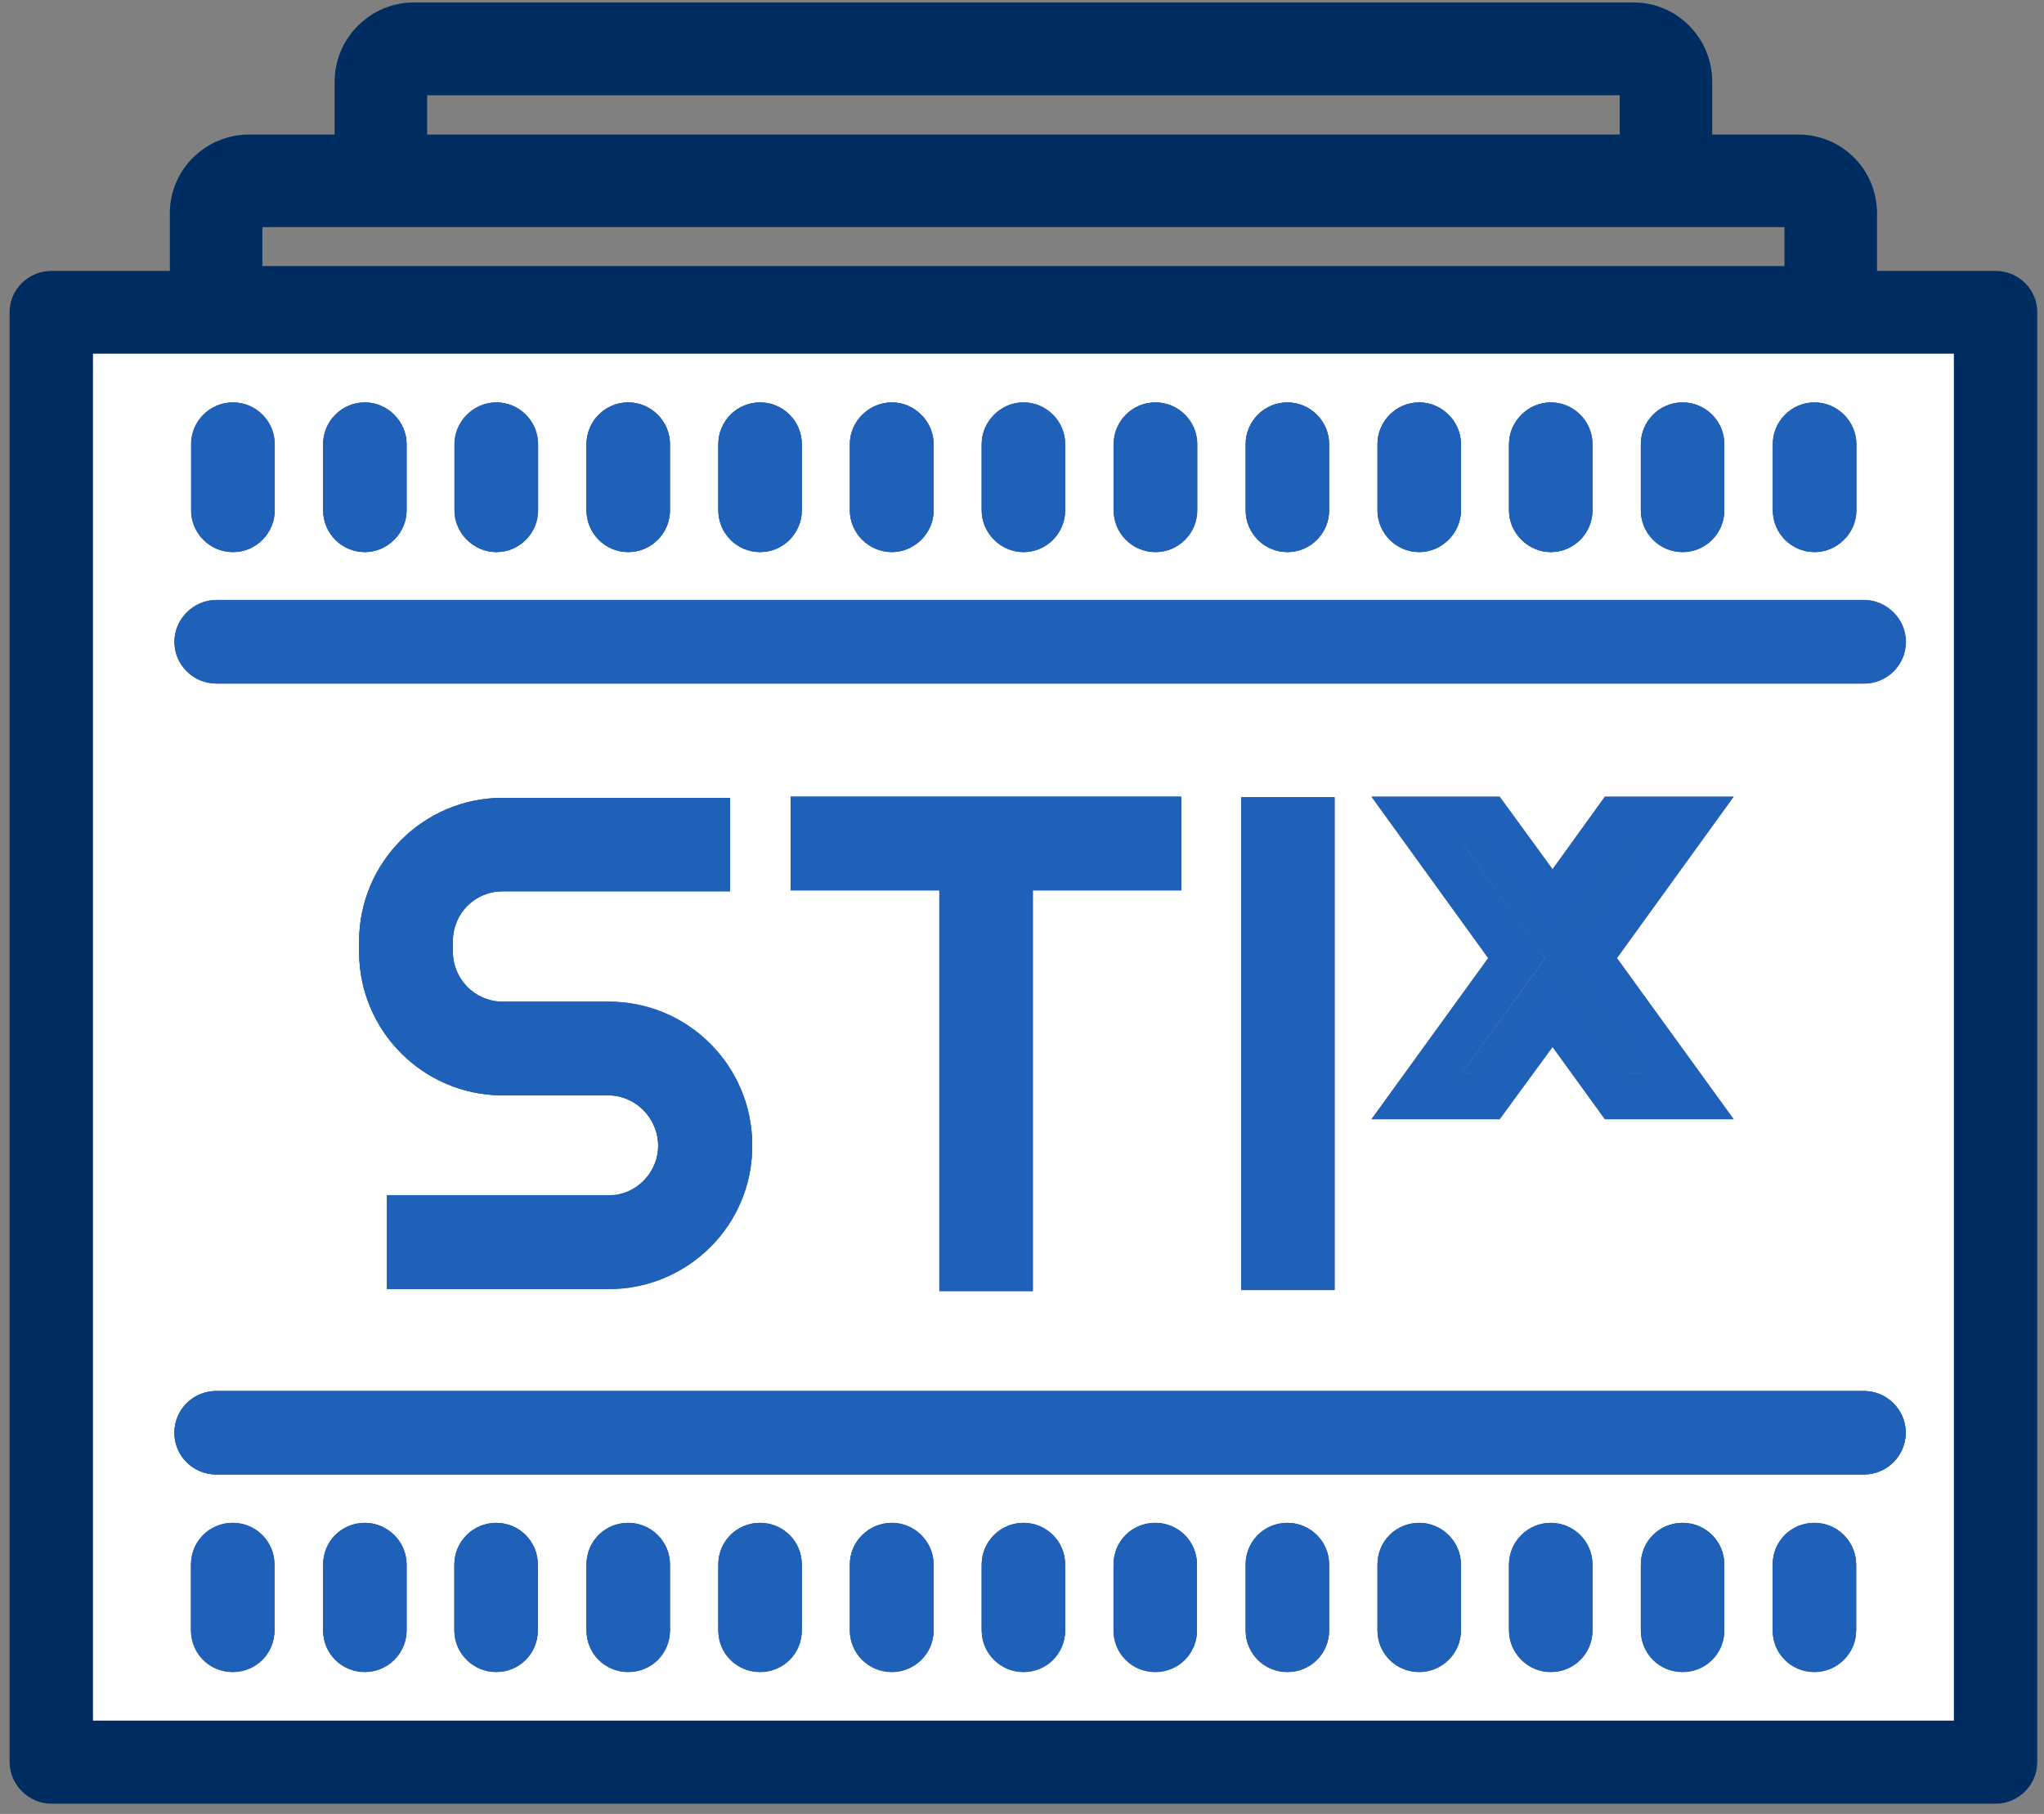 <?xml version="1.0" encoding="utf-8"?>
<!-- Generator: Adobe Illustrator 24.2.0, SVG Export Plug-In . SVG Version: 6.00 Build 0)  -->
<svg version="1.1" id="Layer_1" xmlns="http://www.w3.org/2000/svg" xmlns:xlink="http://www.w3.org/1999/xlink" x="0px" y="0px"
	 viewBox="0 0 67.6 60" style="enable-background:new 0 0 67.6 60;" xml:space="preserve">
<rect x="0" y="0" width="67.6" height="60" fill="#808080" stroke="none"/>
<style type="text/css">
	.st0{fill:#FFFFFF;}
	.st1{fill:#0E2D5E;}
	.st2{fill:#F5AC00;}
	.st3{fill:#244285;}
	.st4{fill:#002D61;}
	.st5{fill:#1A428A;}
	.st6{fill:#1F60B9;}
	.st7{fill:#3260B3;stroke:#0E2D5E;stroke-width:2.176;stroke-miterlimit:10;}
	.st8{fill:none;}
	.st9{fill:#008435;}
	.st10{fill:#EBAE3C;}
	.st11{fill:#37813F;}
	.st12{fill:#707070;}
	.st13{fill:#CBD9EE;}
	.st14{enable-background:new    ;}
	.st15{fill:#1F60B9;stroke:#1F60B9;stroke-width:3.831;stroke-miterlimit:10;}
	.st16{fill:#3260B3;}
	.st17{fill:#EFF3FC;}
	.st18{fill:#73D7FF;}
</style>
<g id="Group_15021_1_" transform="translate(476.047 -1604.139)">
	<path class="st4" d="M-410.05,1613.1h-3.92v-1.91c0-1.44-1.16-2.6-2.6-2.6h-2.85v-1.75c0-1.44-1.16-2.62-2.6-2.62h-40.34
		c-1.44,0-2.62,1.18-2.62,2.62v1.75h-2.83c-1.44,0-2.62,1.16-2.62,2.6v1.91h-3.92c-0.75,0-1.38,0.61-1.38,1.36v47.96
		c0,0.75,0.63,1.38,1.38,1.38h64.3c0.77,0,1.38-0.63,1.38-1.38v-47.96C-408.67,1613.72-409.28,1613.1-410.05,1613.1z
		 M-461.92,1607.29h39.44v1.3h-39.44V1607.29z M-467.37,1611.65h50.34v1.29h-50.34V1611.65z M-411.43,1661.05h-61.54v-45.21h61.54
		V1661.05z"/>
	<g>
		<path class="st0" d="M-472.97,1615.84v45.21h61.54v-45.21H-472.97z M-417.41,1618.83c0-0.75,0.61-1.38,1.38-1.38
			c0.75,0,1.38,0.63,1.38,1.38v2.19c0,0.75-0.63,1.38-1.38,1.38c-0.77,0-1.38-0.63-1.38-1.38V1618.83z M-421.78,1618.83
			c0-0.75,0.61-1.38,1.38-1.38s1.38,0.63,1.38,1.38v2.19c0,0.75-0.61,1.38-1.38,1.38s-1.38-0.63-1.38-1.38V1618.83z
			 M-426.14,1618.83c0-0.75,0.63-1.38,1.38-1.38c0.77,0,1.38,0.63,1.38,1.38v2.19c0,0.75-0.61,1.38-1.38,1.38
			c-0.75,0-1.38-0.63-1.38-1.38V1618.83z M-430.49,1618.83c0-0.75,0.61-1.38,1.38-1.38c0.75,0,1.38,0.63,1.38,1.38v2.19
			c0,0.75-0.63,1.38-1.38,1.38c-0.77,0-1.38-0.63-1.38-1.38V1618.83z M-434.85,1618.83c0-0.75,0.61-1.38,1.38-1.38
			c0.77,0,1.38,0.63,1.38,1.38v2.19c0,0.75-0.61,1.38-1.38,1.38c-0.77,0-1.38-0.63-1.38-1.38V1618.83z M-439.21,1618.83
			c0-0.75,0.61-1.38,1.38-1.38s1.38,0.63,1.38,1.38v2.19c0,0.75-0.61,1.38-1.38,1.38s-1.38-0.63-1.38-1.38V1618.83z
			 M-443.58,1618.83c0-0.75,0.63-1.38,1.38-1.38c0.77,0,1.38,0.63,1.38,1.38v2.19c0,0.75-0.61,1.38-1.38,1.38
			c-0.75,0-1.38-0.63-1.38-1.38V1618.83z M-447.94,1618.83c0-0.75,0.63-1.38,1.39-1.38c0.75,0,1.38,0.63,1.38,1.38v2.19
			c0,0.75-0.63,1.38-1.38,1.38c-0.77,0-1.39-0.63-1.39-1.38V1618.83z M-452.29,1618.83c0-0.75,0.61-1.38,1.38-1.38
			s1.38,0.63,1.38,1.38v2.19c0,0.75-0.61,1.38-1.38,1.38s-1.38-0.63-1.38-1.38V1618.83z M-456.65,1618.83
			c0-0.75,0.61-1.38,1.38-1.38c0.77,0,1.38,0.63,1.38,1.38v2.19c0,0.75-0.61,1.38-1.38,1.38c-0.77,0-1.38-0.63-1.38-1.38V1618.83z
			 M-461.01,1618.83c0-0.75,0.63-1.38,1.38-1.38c0.77,0,1.38,0.63,1.38,1.38v2.19c0,0.75-0.61,1.38-1.38,1.38
			c-0.75,0-1.38-0.63-1.38-1.38V1618.83z M-465.36,1618.83c0-0.75,0.61-1.38,1.38-1.38c0.75,0,1.38,0.63,1.38,1.38v2.19
			c0,0.75-0.63,1.38-1.38,1.38c-0.77,0-1.38-0.63-1.38-1.38V1618.83z M-469.72,1618.83c0-0.75,0.61-1.38,1.38-1.38
			s1.38,0.63,1.38,1.38v2.19c0,0.75-0.61,1.38-1.38,1.38s-1.38-0.63-1.38-1.38V1618.83z M-466.97,1658.07
			c0,0.77-0.61,1.38-1.38,1.38s-1.38-0.61-1.38-1.38v-2.17c0-0.77,0.61-1.38,1.38-1.38s1.38,0.61,1.38,1.38V1658.07z
			 M-462.6,1658.07c0,0.77-0.63,1.38-1.38,1.38c-0.77,0-1.38-0.61-1.38-1.38v-2.17c0-0.77,0.61-1.38,1.38-1.38
			c0.75,0,1.38,0.61,1.38,1.38V1658.07z M-458.26,1658.07c0,0.77-0.61,1.38-1.38,1.38c-0.75,0-1.38-0.61-1.38-1.38v-2.17
			c0-0.77,0.63-1.38,1.38-1.38c0.77,0,1.38,0.61,1.38,1.38V1658.07z M-453.89,1658.07c0,0.77-0.61,1.38-1.38,1.38
			c-0.77,0-1.38-0.61-1.38-1.38v-2.17c0-0.77,0.61-1.38,1.38-1.38c0.77,0,1.38,0.61,1.38,1.38V1658.07z M-449.53,1658.07
			c0,0.77-0.61,1.38-1.38,1.38s-1.38-0.61-1.38-1.38v-2.17c0-0.77,0.61-1.38,1.38-1.38s1.38,0.61,1.38,1.38V1658.07z
			 M-445.17,1658.07c0,0.77-0.63,1.38-1.38,1.38c-0.77,0-1.39-0.61-1.39-1.38v-2.17c0-0.77,0.63-1.38,1.39-1.38
			c0.75,0,1.38,0.61,1.38,1.38V1658.07z M-440.82,1658.07c0,0.77-0.61,1.38-1.38,1.38c-0.75,0-1.38-0.61-1.38-1.38v-2.17
			c0-0.77,0.63-1.38,1.38-1.38c0.77,0,1.38,0.61,1.38,1.38V1658.07z M-436.46,1658.07c0,0.77-0.61,1.38-1.38,1.38
			s-1.38-0.61-1.38-1.38v-2.17c0-0.77,0.61-1.38,1.38-1.38s1.38,0.61,1.38,1.38V1658.07z M-432.09,1658.07
			c0,0.77-0.61,1.38-1.38,1.38c-0.77,0-1.38-0.61-1.38-1.38v-2.17c0-0.77,0.61-1.38,1.38-1.38c0.77,0,1.38,0.61,1.38,1.38V1658.07z
			 M-427.73,1658.07c0,0.77-0.63,1.38-1.38,1.38c-0.77,0-1.38-0.61-1.38-1.38v-2.17c0-0.77,0.61-1.38,1.38-1.38
			c0.75,0,1.38,0.61,1.38,1.38V1658.07z M-423.38,1658.07c0,0.77-0.61,1.38-1.38,1.38c-0.75,0-1.38-0.61-1.38-1.38v-2.17
			c0-0.77,0.63-1.38,1.38-1.38c0.77,0,1.38,0.61,1.38,1.38V1658.07z M-419.02,1658.07c0,0.77-0.61,1.38-1.38,1.38
			s-1.38-0.61-1.38-1.38v-2.17c0-0.77,0.61-1.38,1.38-1.38s1.38,0.61,1.38,1.38V1658.07z M-414.66,1658.07
			c0,0.77-0.63,1.38-1.38,1.38c-0.77,0-1.38-0.61-1.38-1.38v-2.17c0-0.77,0.61-1.38,1.38-1.38c0.75,0,1.38,0.61,1.38,1.38V1658.07z
			 M-414.4,1652.91h-54.5c-0.75,0-1.38-0.61-1.38-1.38c0-0.77,0.63-1.38,1.38-1.38h54.5c0.75,0,1.38,0.61,1.38,1.38
			C-413.02,1652.29-413.65,1652.91-414.4,1652.91z M-459.42,1637.29h3.49c2.62-0.02,4.76,2.11,4.76,4.73
			c0.02,2.62-2.1,4.75-4.73,4.76c0,0-0.02,0-0.03,0h-7.32v-3.09h7.32c0.9,0,1.65-0.75,1.65-1.65c0-0.92-0.75-1.67-1.65-1.67h-3.49
			c-2.62,0-4.75-2.13-4.75-4.75v-0.34c0-2.62,2.13-4.75,4.75-4.75h7.52v3.09h-7.52c-0.92,0-1.65,0.73-1.65,1.65v0.35
			C-461.07,1636.54-460.34,1637.29-459.42,1637.29z M-449.9,1633.59v-3.09h12.92v3.09h-4.91v13.26h-3.09v-13.26H-449.9z
			 M-435,1646.81v-16.3h3.09v16.3H-435z M-430.69,1630.49h4.24l1.75,2.4l1.73-2.4h4.26l-3.86,5.34l3.86,5.33h-4.26l-1.73-2.39
			l-1.75,2.39h-4.24l3.86-5.33L-430.69,1630.49z M-414.4,1626.74h-54.5c-0.75,0-1.38-0.61-1.38-1.38c0-0.75,0.63-1.38,1.38-1.38
			h54.5c0.75,0,1.38,0.63,1.38,1.38C-413.02,1626.13-413.65,1626.74-414.4,1626.74z"/>
		<path class="st6" d="M-469.72,1621.02v-2.19c0-0.75,0.61-1.38,1.38-1.38s1.38,0.63,1.38,1.38v2.19c0,0.75-0.61,1.38-1.38,1.38
			S-469.72,1621.77-469.72,1621.02z"/>
		<path class="st6" d="M-466.97,1655.89v2.17c0,0.77-0.61,1.38-1.38,1.38s-1.38-0.61-1.38-1.38v-2.17c0-0.77,0.61-1.38,1.38-1.38
			S-466.97,1655.13-466.97,1655.89z"/>
		<path class="st6" d="M-465.36,1621.02v-2.19c0-0.75,0.61-1.38,1.38-1.38c0.75,0,1.38,0.63,1.38,1.38v2.19
			c0,0.75-0.63,1.38-1.38,1.38C-464.75,1622.4-465.36,1621.77-465.36,1621.02z"/>
		<path class="st6" d="M-462.6,1655.89v2.17c0,0.77-0.63,1.38-1.38,1.38c-0.77,0-1.38-0.61-1.38-1.38v-2.17
			c0-0.77,0.61-1.38,1.38-1.38C-463.23,1654.51-462.6,1655.13-462.6,1655.89z"/>
		<path class="st6" d="M-461.01,1621.02v-2.19c0-0.75,0.63-1.38,1.38-1.38c0.77,0,1.38,0.63,1.38,1.38v2.19
			c0,0.75-0.61,1.38-1.38,1.38C-460.38,1622.4-461.01,1621.77-461.01,1621.02z"/>
		<path class="st6" d="M-458.26,1655.89v2.17c0,0.77-0.61,1.38-1.38,1.38c-0.75,0-1.38-0.61-1.38-1.38v-2.17
			c0-0.77,0.63-1.38,1.38-1.38C-458.87,1654.51-458.26,1655.13-458.26,1655.89z"/>
		<path class="st6" d="M-456.65,1621.02v-2.19c0-0.75,0.61-1.38,1.38-1.38c0.77,0,1.38,0.63,1.38,1.38v2.19
			c0,0.75-0.61,1.38-1.38,1.38C-456.04,1622.4-456.65,1621.77-456.65,1621.02z"/>
		<path class="st6" d="M-453.89,1655.89v2.17c0,0.77-0.61,1.38-1.38,1.38c-0.77,0-1.38-0.61-1.38-1.38v-2.17
			c0-0.77,0.61-1.38,1.38-1.38C-454.51,1654.51-453.89,1655.13-453.89,1655.89z"/>
		<path class="st6" d="M-454.28,1642.04c0-0.92-0.75-1.67-1.65-1.67h-3.49c-2.62,0-4.75-2.13-4.75-4.75v-0.34
			c0-2.62,2.13-4.75,4.75-4.75h7.52v3.09h-7.52c-0.92,0-1.65,0.73-1.65,1.65v0.35c0,0.9,0.73,1.65,1.65,1.65h3.49
			c2.62-0.02,4.76,2.11,4.76,4.73c0.02,2.62-2.1,4.75-4.73,4.76c0,0-0.02,0-0.03,0h-7.32v-3.09h7.32
			C-455.03,1643.69-454.28,1642.94-454.28,1642.04z"/>
		<path class="st6" d="M-452.29,1621.02v-2.19c0-0.75,0.61-1.38,1.38-1.38s1.38,0.63,1.38,1.38v2.19c0,0.75-0.61,1.38-1.38,1.38
			S-452.29,1621.77-452.29,1621.02z"/>
		<path class="st6" d="M-449.53,1655.89v2.17c0,0.77-0.61,1.38-1.38,1.38s-1.38-0.61-1.38-1.38v-2.17c0-0.77,0.61-1.38,1.38-1.38
			S-449.53,1655.13-449.53,1655.89z"/>
		<path class="st6" d="M-447.94,1621.02v-2.19c0-0.75,0.63-1.38,1.39-1.38c0.75,0,1.38,0.63,1.38,1.38v2.19
			c0,0.75-0.63,1.38-1.38,1.38C-447.31,1622.4-447.94,1621.77-447.94,1621.02z"/>
		<path class="st6" d="M-445.17,1655.89v2.17c0,0.77-0.63,1.38-1.38,1.38c-0.77,0-1.39-0.61-1.39-1.38v-2.17
			c0-0.77,0.63-1.38,1.39-1.38C-445.8,1654.51-445.17,1655.13-445.17,1655.89z"/>
		<path class="st6" d="M-443.58,1621.02v-2.19c0-0.75,0.63-1.38,1.38-1.38c0.77,0,1.38,0.63,1.38,1.38v2.19
			c0,0.75-0.61,1.38-1.38,1.38C-442.95,1622.4-443.58,1621.77-443.58,1621.02z"/>
		<path class="st6" d="M-440.82,1655.89v2.17c0,0.77-0.61,1.38-1.38,1.38c-0.75,0-1.38-0.61-1.38-1.38v-2.17
			c0-0.77,0.63-1.38,1.38-1.38C-441.43,1654.51-440.82,1655.13-440.82,1655.89z"/>
		<polygon class="st6" points="-444.98,1646.84 -444.98,1633.59 -449.9,1633.59 -449.9,1630.49 -436.98,1630.49 -436.98,1633.59 
			-441.89,1633.59 -441.89,1646.84 		"/>
		<path class="st6" d="M-439.21,1621.02v-2.19c0-0.75,0.61-1.38,1.38-1.38s1.38,0.63,1.38,1.38v2.19c0,0.75-0.61,1.38-1.38,1.38
			S-439.21,1621.77-439.21,1621.02z"/>
		<path class="st6" d="M-436.46,1655.89v2.17c0,0.77-0.61,1.38-1.38,1.38s-1.38-0.61-1.38-1.38v-2.17c0-0.77,0.61-1.38,1.38-1.38
			S-436.46,1655.13-436.46,1655.89z"/>
		<path class="st6" d="M-434.85,1621.02v-2.19c0-0.75,0.61-1.38,1.38-1.38c0.77,0,1.38,0.63,1.38,1.38v2.19
			c0,0.75-0.61,1.38-1.38,1.38C-434.24,1622.4-434.85,1621.77-434.85,1621.02z"/>
		<path class="st6" d="M-432.09,1655.89v2.17c0,0.77-0.61,1.38-1.38,1.38c-0.77,0-1.38-0.61-1.38-1.38v-2.17
			c0-0.77,0.61-1.38,1.38-1.38C-432.71,1654.51-432.09,1655.13-432.09,1655.89z"/>
		<rect x="-435" y="1630.51" class="st6" width="3.09" height="16.3"/>
		<path class="st6" d="M-430.49,1621.02v-2.19c0-0.75,0.61-1.38,1.38-1.38c0.75,0,1.38,0.63,1.38,1.38v2.19
			c0,0.75-0.63,1.38-1.38,1.38C-429.87,1622.4-430.49,1621.77-430.49,1621.02z"/>
		<path class="st6" d="M-427.73,1655.89v2.17c0,0.77-0.63,1.38-1.38,1.38c-0.77,0-1.38-0.61-1.38-1.38v-2.17
			c0-0.77,0.61-1.38,1.38-1.38C-428.36,1654.51-427.73,1655.13-427.73,1655.89z"/>
		<path class="st6" d="M-426.14,1621.02v-2.19c0-0.75,0.63-1.38,1.38-1.38c0.77,0,1.38,0.63,1.38,1.38v2.19
			c0,0.75-0.61,1.38-1.38,1.38C-425.51,1622.4-426.14,1621.77-426.14,1621.02z"/>
		<path class="st6" d="M-423.38,1655.89v2.17c0,0.77-0.61,1.38-1.38,1.38c-0.75,0-1.38-0.61-1.38-1.38v-2.17
			c0-0.77,0.63-1.38,1.38-1.38C-424,1654.51-423.38,1655.13-423.38,1655.89z"/>
		<path class="st6" d="M-421.78,1621.02v-2.19c0-0.75,0.61-1.38,1.38-1.38s1.38,0.63,1.38,1.38v2.19c0,0.75-0.61,1.38-1.38,1.38
			S-421.78,1621.77-421.78,1621.02z"/>
		<path class="st6" d="M-419.02,1655.89v2.17c0,0.77-0.61,1.38-1.38,1.38s-1.38-0.61-1.38-1.38v-2.17c0-0.77,0.61-1.38,1.38-1.38
			S-419.02,1655.13-419.02,1655.89z"/>
		<polygon class="st6" points="-424.47,1635.84 -421.71,1639.63 -422.19,1639.63 -424.7,1636.16 -427.23,1639.63 -427.68,1639.63 
			-424.94,1635.84 -427.68,1632.02 -427.23,1632.02 -424.7,1635.5 -422.19,1632.02 -421.71,1632.02 		"/>
		<path class="st6" d="M-417.41,1621.02v-2.19c0-0.75,0.61-1.38,1.38-1.38c0.75,0,1.38,0.63,1.38,1.38v2.19
			c0,0.75-0.63,1.38-1.38,1.38C-416.8,1622.4-417.41,1621.77-417.41,1621.02z"/>
		<path class="st6" d="M-414.66,1655.89v2.17c0,0.77-0.63,1.38-1.38,1.38c-0.77,0-1.38-0.61-1.38-1.38v-2.17
			c0-0.77,0.61-1.38,1.38-1.38C-415.28,1654.51-414.66,1655.13-414.66,1655.89z"/>
		<path class="st6" d="M-413.02,1651.53c0,0.77-0.63,1.38-1.38,1.38h-54.5c-0.75,0-1.38-0.61-1.38-1.38c0-0.77,0.63-1.38,1.38-1.38
			h54.5C-413.65,1650.15-413.02,1650.76-413.02,1651.53z"/>
		<path class="st6" d="M-470.27,1625.37c0-0.75,0.63-1.38,1.38-1.38h54.5c0.75,0,1.38,0.63,1.38,1.38c0,0.77-0.63,1.38-1.38,1.38
			h-54.5C-469.65,1626.74-470.27,1626.13-470.27,1625.37z"/>
	</g>
	<g id="Group_15005_1_">
		<g id="Group_14992_1_">
			<path class="st6" d="M-414.66,1618.83v2.19c0,0.75-0.63,1.38-1.38,1.38c-0.77,0-1.38-0.63-1.38-1.38v-2.19
				c0-0.75,0.61-1.38,1.38-1.38C-415.28,1617.45-414.66,1618.08-414.66,1618.83z"/>
		</g>
		<g id="Group_14993_1_">
			<path class="st6" d="M-419.02,1618.83v2.19c0,0.75-0.61,1.38-1.38,1.38s-1.38-0.63-1.38-1.38v-2.19c0-0.75,0.61-1.38,1.38-1.38
				S-419.02,1618.08-419.02,1618.83z"/>
		</g>
		<g id="Group_14994_1_">
			<path class="st6" d="M-423.38,1618.83v2.19c0,0.75-0.61,1.38-1.38,1.38c-0.75,0-1.38-0.63-1.38-1.38v-2.19
				c0-0.75,0.63-1.38,1.38-1.38C-424,1617.45-423.38,1618.08-423.38,1618.83z"/>
		</g>
		<g id="Group_14995_1_">
			<path class="st6" d="M-427.73,1618.83v2.19c0,0.75-0.63,1.38-1.38,1.38c-0.77,0-1.38-0.63-1.38-1.38v-2.19
				c0-0.75,0.61-1.38,1.38-1.38C-428.36,1617.45-427.73,1618.08-427.73,1618.83z"/>
		</g>
		<g id="Group_14996_1_">
			<path class="st6" d="M-432.09,1618.83v2.19c0,0.75-0.61,1.38-1.38,1.38c-0.77,0-1.38-0.63-1.38-1.38v-2.19
				c0-0.75,0.61-1.38,1.38-1.38C-432.71,1617.45-432.09,1618.08-432.09,1618.83z"/>
		</g>
		<g id="Group_14997_1_">
			<path class="st6" d="M-436.46,1618.83v2.19c0,0.75-0.61,1.38-1.38,1.38s-1.38-0.63-1.38-1.38v-2.19c0-0.75,0.61-1.38,1.38-1.38
				S-436.46,1618.08-436.46,1618.83z"/>
		</g>
		<g id="Group_14998_1_">
			<path class="st6" d="M-440.82,1618.83v2.19c0,0.75-0.61,1.38-1.38,1.38c-0.75,0-1.38-0.63-1.38-1.38v-2.19
				c0-0.75,0.63-1.38,1.38-1.38C-441.43,1617.45-440.82,1618.08-440.82,1618.83z"/>
		</g>
		<g id="Group_14999_1_">
			<path class="st6" d="M-445.17,1618.83v2.19c0,0.75-0.63,1.38-1.38,1.38c-0.77,0-1.39-0.63-1.39-1.38v-2.19
				c0-0.75,0.63-1.38,1.39-1.38C-445.8,1617.45-445.17,1618.08-445.17,1618.83z"/>
		</g>
		<g id="Group_15000_1_">
			<path class="st6" d="M-449.53,1618.83v2.19c0,0.75-0.61,1.38-1.38,1.38s-1.38-0.63-1.38-1.38v-2.19c0-0.75,0.61-1.38,1.38-1.38
				S-449.53,1618.08-449.53,1618.83z"/>
		</g>
		<g id="Group_15001_1_">
			<path class="st6" d="M-453.89,1618.83v2.19c0,0.75-0.61,1.38-1.38,1.38c-0.77,0-1.38-0.63-1.38-1.38v-2.19
				c0-0.75,0.61-1.38,1.38-1.38C-454.51,1617.45-453.89,1618.08-453.89,1618.83z"/>
		</g>
		<g id="Group_15002_1_">
			<path class="st6" d="M-458.26,1618.83v2.19c0,0.75-0.61,1.38-1.38,1.38c-0.75,0-1.38-0.63-1.38-1.38v-2.19
				c0-0.75,0.63-1.38,1.38-1.38C-458.87,1617.45-458.26,1618.08-458.26,1618.83z"/>
		</g>
		<g id="Group_15003_1_">
			<path class="st6" d="M-462.6,1618.83v2.19c0,0.75-0.63,1.38-1.38,1.38c-0.77,0-1.38-0.63-1.38-1.38v-2.19
				c0-0.75,0.61-1.38,1.38-1.38C-463.23,1617.45-462.6,1618.08-462.6,1618.83z"/>
		</g>
		<g id="Group_15004_1_">
			<path class="st6" d="M-466.97,1618.83v2.19c0,0.75-0.61,1.38-1.38,1.38s-1.38-0.63-1.38-1.38v-2.19c0-0.75,0.61-1.38,1.38-1.38
				S-466.97,1618.08-466.97,1618.83z"/>
		</g>
	</g>
	<g id="Group_15019_1_">
		<g id="Group_15006_1_">
			<path class="st6" d="M-414.66,1655.89v2.17c0,0.77-0.63,1.38-1.38,1.38c-0.77,0-1.38-0.61-1.38-1.38v-2.17
				c0-0.77,0.61-1.38,1.38-1.38C-415.28,1654.51-414.66,1655.13-414.66,1655.89z"/>
		</g>
		<g id="Group_15007_1_">
			<path class="st6" d="M-419.02,1655.89v2.17c0,0.77-0.61,1.38-1.38,1.38s-1.38-0.61-1.38-1.38v-2.17c0-0.77,0.61-1.38,1.38-1.38
				S-419.02,1655.13-419.02,1655.89z"/>
		</g>
		<g id="Group_15008_1_">
			<path class="st6" d="M-423.38,1655.89v2.17c0,0.77-0.61,1.38-1.38,1.38c-0.75,0-1.38-0.61-1.38-1.38v-2.17
				c0-0.77,0.63-1.38,1.38-1.38C-424,1654.51-423.38,1655.13-423.38,1655.89z"/>
		</g>
		<g id="Group_15009_1_">
			<path class="st6" d="M-427.73,1655.89v2.17c0,0.77-0.63,1.38-1.38,1.38c-0.77,0-1.38-0.61-1.38-1.38v-2.17
				c0-0.77,0.61-1.38,1.38-1.38C-428.36,1654.51-427.73,1655.13-427.73,1655.89z"/>
		</g>
		<g id="Group_15010_1_">
			<path class="st6" d="M-432.09,1655.89v2.17c0,0.77-0.61,1.38-1.38,1.38c-0.77,0-1.38-0.61-1.38-1.38v-2.17
				c0-0.77,0.61-1.38,1.38-1.38C-432.71,1654.51-432.09,1655.13-432.09,1655.89z"/>
		</g>
		<g id="Group_15011_1_">
			<path class="st6" d="M-436.46,1655.89v2.17c0,0.77-0.61,1.38-1.38,1.38s-1.38-0.61-1.38-1.38v-2.17c0-0.77,0.61-1.38,1.38-1.38
				S-436.46,1655.13-436.46,1655.89z"/>
		</g>
		<g id="Group_15012_1_">
			<path class="st6" d="M-440.82,1655.89v2.17c0,0.77-0.61,1.38-1.38,1.38c-0.75,0-1.38-0.61-1.38-1.38v-2.17
				c0-0.77,0.63-1.38,1.38-1.38C-441.43,1654.51-440.82,1655.13-440.82,1655.89z"/>
		</g>
		<g id="Group_15013_1_">
			<path class="st6" d="M-445.17,1655.89v2.17c0,0.77-0.63,1.38-1.38,1.38c-0.77,0-1.39-0.61-1.39-1.38v-2.17
				c0-0.77,0.63-1.38,1.39-1.38C-445.8,1654.51-445.17,1655.13-445.17,1655.89z"/>
		</g>
		<g id="Group_15014_1_">
			<path class="st6" d="M-449.53,1655.89v2.17c0,0.77-0.61,1.38-1.38,1.38s-1.38-0.61-1.38-1.38v-2.17c0-0.77,0.61-1.38,1.38-1.38
				S-449.53,1655.13-449.53,1655.89z"/>
		</g>
		<g id="Group_15015_1_">
			<path class="st6" d="M-453.89,1655.89v2.17c0,0.77-0.61,1.38-1.38,1.38c-0.77,0-1.38-0.61-1.38-1.38v-2.17
				c0-0.77,0.61-1.38,1.38-1.38C-454.51,1654.51-453.89,1655.13-453.89,1655.89z"/>
		</g>
		<g id="Group_15016_1_">
			<path class="st6" d="M-458.26,1655.89v2.17c0,0.77-0.61,1.38-1.38,1.38c-0.75,0-1.38-0.61-1.38-1.38v-2.17
				c0-0.77,0.63-1.38,1.38-1.38C-458.87,1654.51-458.26,1655.13-458.26,1655.89z"/>
		</g>
		<g id="Group_15017_1_">
			<path class="st6" d="M-462.6,1655.89v2.17c0,0.77-0.63,1.38-1.38,1.38c-0.77,0-1.38-0.61-1.38-1.38v-2.17
				c0-0.77,0.61-1.38,1.38-1.38C-463.23,1654.51-462.6,1655.13-462.6,1655.89z"/>
		</g>
		<g id="Group_15018_1_">
			<path class="st6" d="M-466.97,1655.89v2.17c0,0.77-0.61,1.38-1.38,1.38s-1.38-0.61-1.38-1.38v-2.17c0-0.77,0.61-1.38,1.38-1.38
				S-466.97,1655.13-466.97,1655.89z"/>
		</g>
	</g>
	<g id="Group_15020_1_">
		<path class="st6" d="M-451.17,1642.02c0.02,2.62-2.1,4.75-4.73,4.76c0,0-0.02,0-0.03,0h-7.32v-3.09h7.32
			c0.9,0,1.65-0.75,1.65-1.65c0-0.92-0.75-1.67-1.65-1.67h-3.49c-2.62,0-4.75-2.13-4.75-4.75v-0.34c0-2.62,2.13-4.75,4.75-4.75h7.52
			v3.09h-7.52c-0.92,0-1.65,0.73-1.65,1.65v0.35c0,0.9,0.73,1.65,1.65,1.65h3.49C-453.31,1637.28-451.17,1639.4-451.17,1642.02z"/>
		<polygon class="st6" points="-436.98,1630.49 -436.98,1633.59 -441.89,1633.59 -441.89,1646.84 -444.98,1646.84 -444.98,1633.59 
			-449.9,1633.59 -449.9,1630.49 		"/>
		<rect x="-435" y="1630.51" class="st6" width="3.09" height="16.3"/>
		<g>
			<polygon class="st6" points="-424.47,1635.84 -421.71,1639.63 -422.19,1639.63 -424.7,1636.16 -427.23,1639.63 -427.68,1639.63 
				-424.94,1635.84 -427.68,1632.02 -427.23,1632.02 -424.7,1635.5 -422.19,1632.02 -421.71,1632.02 			"/>
			<path class="st6" d="M-418.71,1630.49h-4.26l-1.73,2.4l-1.75-2.4h-4.24l3.86,5.34l-3.86,5.33h4.24l1.75-2.39l1.73,2.39h4.26
				l-3.86-5.33L-418.71,1630.49z M-422.19,1639.63l-2.51-3.48l-2.53,3.48h-0.46l2.74-3.8l-2.74-3.81h0.46l2.53,3.48l2.51-3.48h0.47
				l-2.76,3.81l2.76,3.8H-422.19z"/>
		</g>
	</g>
	<path class="st6" d="M-413.02,1625.37c0,0.77-0.63,1.38-1.38,1.38h-54.5c-0.75,0-1.38-0.61-1.38-1.38c0-0.75,0.63-1.38,1.38-1.38
		h54.5C-413.65,1623.99-413.02,1624.62-413.02,1625.37z"/>
	<path class="st6" d="M-413.02,1651.53c0,0.77-0.63,1.38-1.38,1.38h-54.5c-0.75,0-1.38-0.61-1.38-1.38c0-0.77,0.63-1.38,1.38-1.38
		h54.5C-413.65,1650.15-413.02,1650.76-413.02,1651.53z"/>
</g>
</svg>
